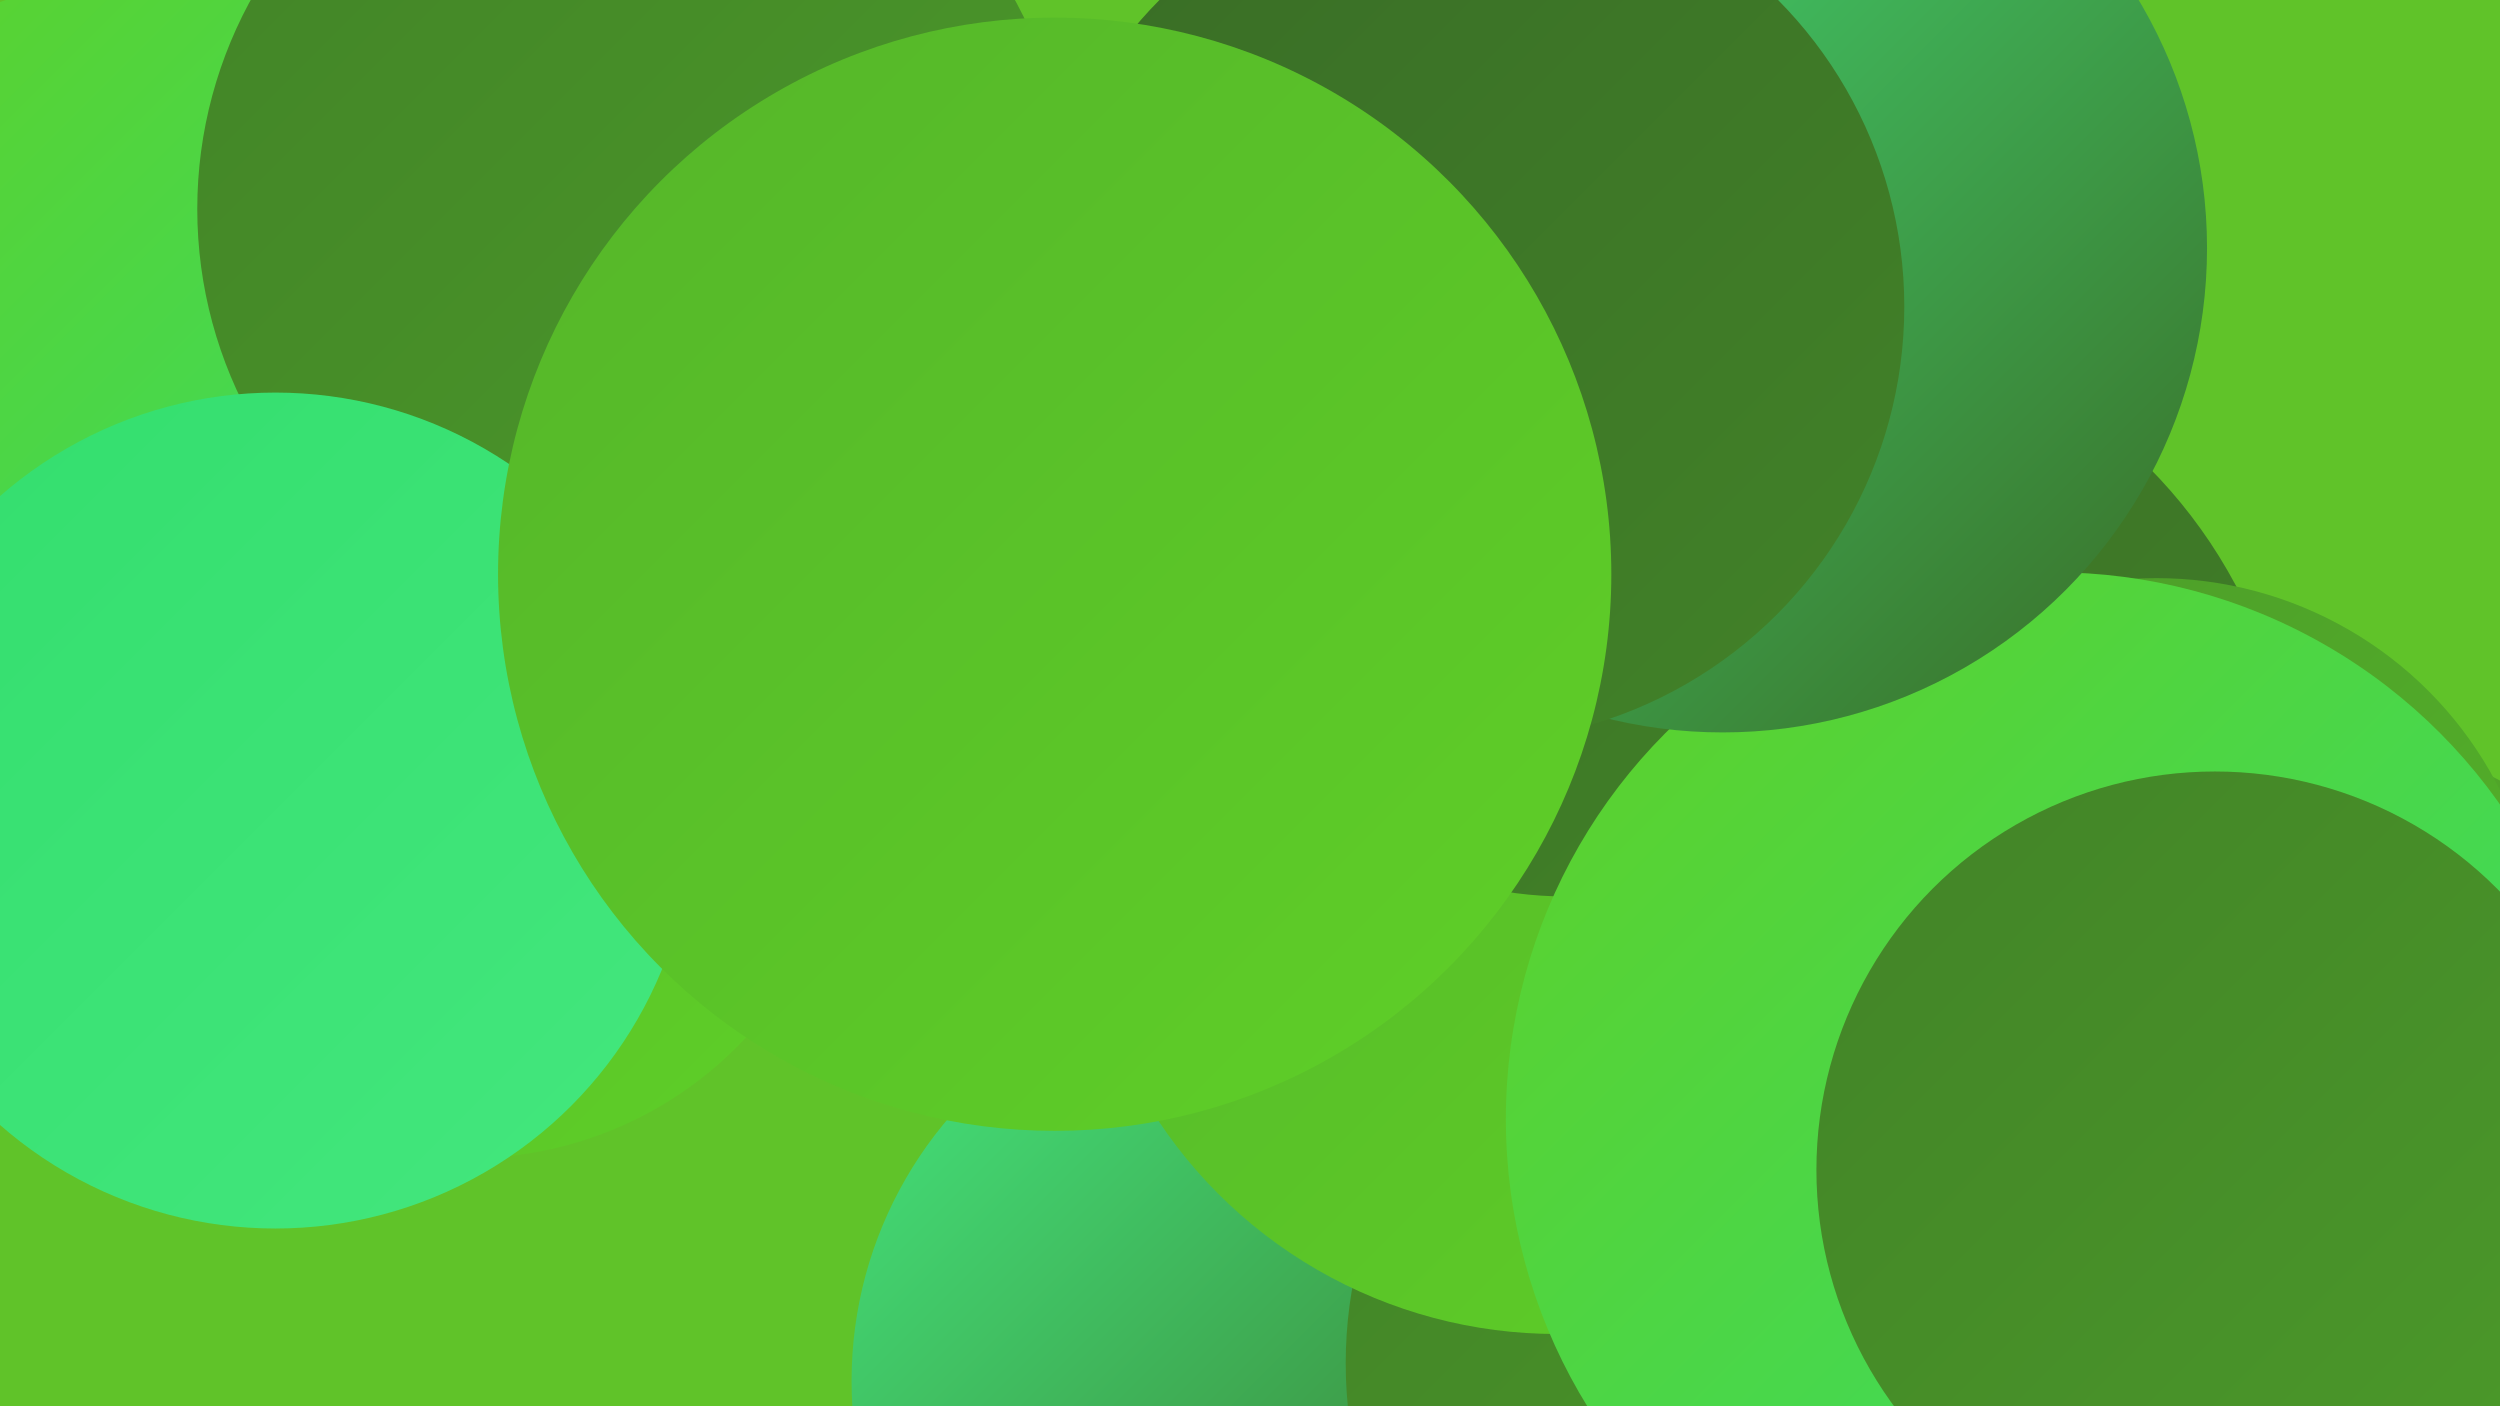 <?xml version="1.0" encoding="UTF-8"?><svg width="1280" height="720" xmlns="http://www.w3.org/2000/svg"><defs><linearGradient id="grad0" x1="0%" y1="0%" x2="100%" y2="100%"><stop offset="0%" style="stop-color:#396c26;stop-opacity:1" /><stop offset="100%" style="stop-color:#428328;stop-opacity:1" /></linearGradient><linearGradient id="grad1" x1="0%" y1="0%" x2="100%" y2="100%"><stop offset="0%" style="stop-color:#428328;stop-opacity:1" /><stop offset="100%" style="stop-color:#4c9b29;stop-opacity:1" /></linearGradient><linearGradient id="grad2" x1="0%" y1="0%" x2="100%" y2="100%"><stop offset="0%" style="stop-color:#4c9b29;stop-opacity:1" /><stop offset="100%" style="stop-color:#55b529;stop-opacity:1" /></linearGradient><linearGradient id="grad3" x1="0%" y1="0%" x2="100%" y2="100%"><stop offset="0%" style="stop-color:#55b529;stop-opacity:1" /><stop offset="100%" style="stop-color:#5fd028;stop-opacity:1" /></linearGradient><linearGradient id="grad4" x1="0%" y1="0%" x2="100%" y2="100%"><stop offset="0%" style="stop-color:#5fd028;stop-opacity:1" /><stop offset="100%" style="stop-color:#33de6d;stop-opacity:1" /></linearGradient><linearGradient id="grad5" x1="0%" y1="0%" x2="100%" y2="100%"><stop offset="0%" style="stop-color:#33de6d;stop-opacity:1" /><stop offset="100%" style="stop-color:#44e77e;stop-opacity:1" /></linearGradient><linearGradient id="grad6" x1="0%" y1="0%" x2="100%" y2="100%"><stop offset="0%" style="stop-color:#44e77e;stop-opacity:1" /><stop offset="100%" style="stop-color:#396c26;stop-opacity:1" /></linearGradient></defs><rect width="1280" height="720" fill="#60c329" /><circle cx="642" cy="306" r="267" fill="url(#grad2)" /><circle cx="80" cy="222" r="235" fill="url(#grad4)" /><circle cx="1183" cy="587" r="211" fill="url(#grad2)" /><circle cx="240" cy="399" r="194" fill="url(#grad3)" /><circle cx="319" cy="124" r="182" fill="url(#grad0)" /><circle cx="324" cy="107" r="223" fill="url(#grad1)" /><circle cx="737" cy="572" r="195" fill="url(#grad1)" /><circle cx="917" cy="421" r="258" fill="url(#grad0)" /><circle cx="643" cy="707" r="207" fill="url(#grad6)" /><circle cx="141" cy="415" r="214" fill="url(#grad5)" /><circle cx="781" cy="118" r="213" fill="url(#grad6)" /><circle cx="912" cy="698" r="223" fill="url(#grad1)" /><circle cx="1104" cy="493" r="197" fill="url(#grad2)" /><circle cx="797" cy="438" r="245" fill="url(#grad3)" /><circle cx="802" cy="260" r="199" fill="url(#grad0)" /><circle cx="1051" cy="573" r="280" fill="url(#grad4)" /><circle cx="882" cy="127" r="248" fill="url(#grad6)" /><circle cx="1134" cy="599" r="204" fill="url(#grad1)" /><circle cx="752" cy="157" r="223" fill="url(#grad0)" /><circle cx="540" cy="294" r="285" fill="url(#grad3)" /></svg>